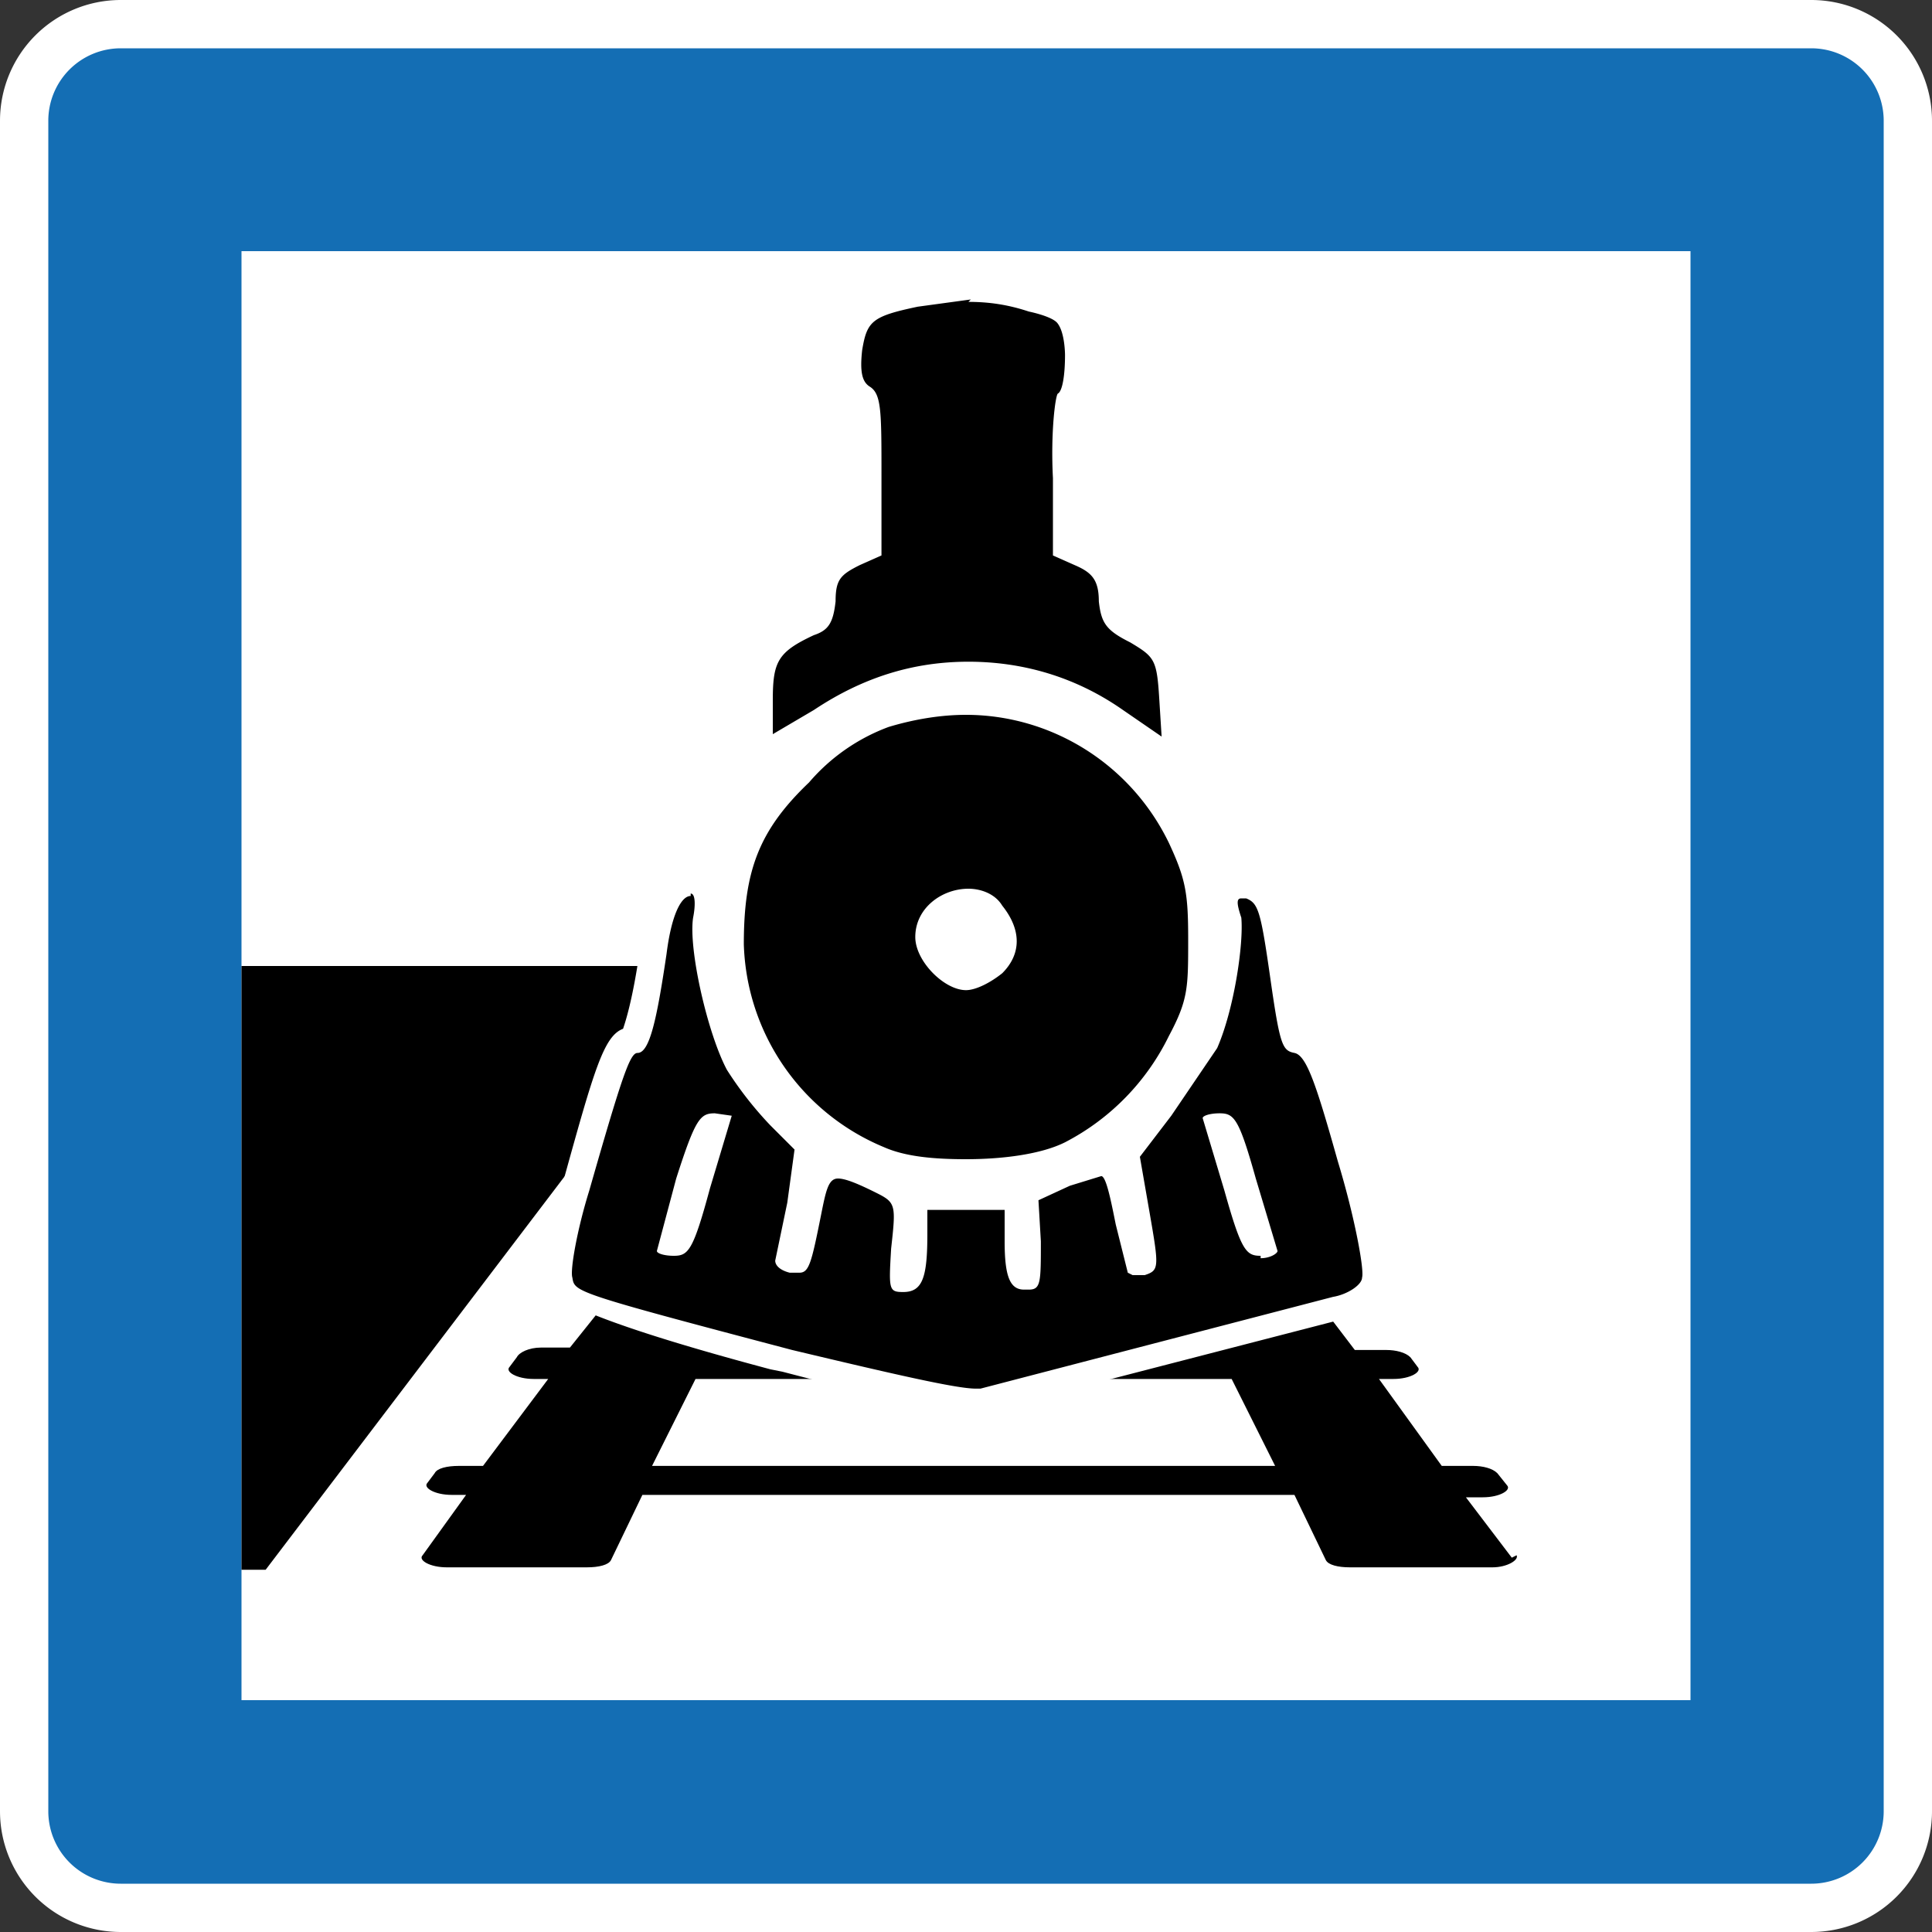 <svg xmlns="http://www.w3.org/2000/svg" id="Layer_2" viewBox="0 0 80 80" width="32" height="32"><rect x="0" y="0" width="80" height="80" fill="#333333" stroke="none"/><defs><style>.cls-1{fill:#fff}</style></defs><g id="Layer_1-2"><rect width="78" height="78" x="1" y="1" rx="4" ry="4" style="fill:#146eb4"/><path d="M75 2a3 3 0 0 1 3 3v70a3 3 0 0 1-3 3H5a3 3 0 0 1-3-3V5a3 3 0 0 1 3-3h70m0-2H5a5 5 0 0 0-5 5v70a5 5 0 0 0 5 5h70a5 5 0 0 0 5-5V5a5 5 0 0 0-5-5Z" class="cls-1"/><path d="M10 10.4h60v60H10z" class="cls-1"/><path d="M62.6 64.5 60.7 62h.7c.7 0 1.2-.3 1-.5L62 61c-.2-.2-.6-.3-1-.3h-1.3l-2.6-3.6h.6c.7 0 1.2-.3 1-.5l-.3-.4c-.2-.2-.6-.3-1-.3h-1.3l-1.6-2.1L50 55l.5.9h-4l-4.7 1.2H51l1.8 3.6H27l1.8-3.6h9.5l-5-1.2h-4l.5-.9-4.6-1.2-1.6 2h-1.2c-.5 0-.9.2-1 .4l-.3.4c-.2.2.3.5 1 .5h.6l-2.7 3.6H19c-.5 0-.9.1-1 .3l-.3.4c-.2.2.3.5 1 .5h.6l-1.8 2.5c-.2.2.3.5 1 .5h5.8c.5 0 .9-.1 1-.3l1.3-2.7h27l1.3 2.7c.1.2.5.3 1 .3h5.9c.6 0 1.1-.3 1-.5ZM30 40H10v25h1l19-25z"/><g id="path849"><path d="M40.4 58c-.9 0-3.5-.6-7.7-1.7l-.7-.1q-8.6-2.3-8.8-3.1c-.3-.7.5-3.6.6-4 1.5-5 1.8-6 2.5-6 .1-.2.4-1 .8-3.7.3-2 .7-2.8 1.5-2.8h.2l.2.2c.1 0 .4.4.2 1.3-.2 1.1.5 4.6 1.3 6l1.7 2.1 1.2 1.3-.4 2.4-.4 2.3H32.9c.2-.2.3-1 .5-2s.4-2 1.3-2c.4 0 1 .3 1.8.8 1.1.5 1 1 .9 2.7l-.1 1.2c.3 0 .6 0 .6-1.8v-1.5H42v1.8c0 1 .2 1.5.3 1.5h.2v-1.4l-.1-2.2 1.6-.7 1.6-.4h.2l.2.1c0 .1.2.3.7 2.3l.3 1.7H47.3l-.3-2-.4-2.6L48 46a15 15 0 0 0 1.8-2.7c.6-1.5 1-4 .9-5.1-.1-.6-.2-1 0-1.2l.5-.2h.4c.9.4 1 1 1.4 3.7.4 2.6.4 2.7.7 2.7.6.2 1 .9 2 4.8.3.8 1.3 4.5 1 5.2-.1.6-.9 1-1.5 1.1A617.9 617.9 0 0 1 40.4 58Zm10-11.4c0 .4.3 1.3.7 2.5.7 2.4.8 2.4 1 2.4h.2l-.8-2.5c-.7-2.4-.8-2.4-1-2.4h-.2Zm-22.6 5c.3 0 .4 0 1.1-2.5l.8-2.5h-.1c-.3 0-.4 0-1.1 2.4l-.8 2.5h.1Zm12.2-3c-1.4 0-2.7-.3-3.6-.6-3.6-1.4-6.1-5-6.1-8.9 0-3 .7-4.9 2.8-7 1.4-1.4 2.3-2 3.5-2.4a9.8 9.8 0 0 1 12.2 5c.8 1.5.9 2.2.9 4.2 0 2.1-.1 2.7-1 4.3-1 2-2.5 3.5-4.4 4.5-1 .5-2.6.9-4.3.9Zm0-11.3c-.8 0-1.6.6-1.6 1.5 0 .8.9 1.7 1.6 1.7a2 2 0 0 0 1-.5c.7-.7.8-1.4.1-2.2-.2-.3-.6-.5-1-.5Zm6.2-7.4c-2-1.3-4-2-6.1-2s-4.2.7-6.1 2l-2.5 1.6V29c0-1.8.4-2.5 2-3.2.4-.1.5-.2.5-1 .1-1 .4-1.4 1.3-1.8l.7-.3v-3c0-2 0-3-.3-3.3-.5-.4-.6-1-.5-2 .2-1.5.7-1.8 2.7-2.2L40 12c.9 0 1.6.1 2.7.4.2 0 1 .3 1.4.7.4.4.4 1.4.4 1.6 0 .7 0 1.5-.4 2 0 .2-.2 1.3-.2 3v3l.7.3c.9.5 1.2.9 1.3 2 .1.6.2.8 1 1.3 1.3.7 1.4 1 1.5 2.6l.1 2.7-2.4-1.7Z"/><path d="M40.1 12.5c.8 0 1.6.1 2.5.4 0 0 1 .2 1.2.5.3.4.3 1.3.3 1.3 0 .8-.1 1.5-.3 1.6-.1.1-.3 1.6-.2 3.5V23l.9.4c.7.3 1 .6 1 1.5.1.9.3 1.2 1.3 1.7 1 .6 1.1.7 1.2 2.3l.1 1.6-1.6-1.1c-2-1.4-4.2-2-6.4-2s-4.3.6-6.4 2l-1.7 1v-1.4c0-1.6.2-2 1.7-2.7.6-.2.8-.5.9-1.4 0-.9.2-1.1 1-1.5l.9-.4v-3.3c0-2.7 0-3.4-.5-3.7-.3-.2-.4-.6-.3-1.5.2-1.2.4-1.4 2.3-1.8l2.2-.3M40 29.6c3.5 0 6.8 2 8.4 5.3.7 1.5.8 2.1.8 4 0 2 0 2.5-.8 4a9.8 9.8 0 0 1-4.3 4.4c-1 .5-2.6.7-4.1.7-1.3 0-2.5-.1-3.4-.5a9.4 9.4 0 0 1-5.8-8.4c0-3 .6-4.7 2.7-6.7a8 8 0 0 1 3.3-2.3c1-.3 2.1-.5 3.2-.5M40 41c.4 0 1-.3 1.5-.7.8-.8.8-1.8 0-2.8-.3-.5-.9-.7-1.4-.7-1.1 0-2.2.8-2.2 2 0 1 1.2 2.2 2.1 2.2m-11.4-4c.2 0 .2.5.1 1-.2 1.3.6 4.8 1.4 6.3a15 15 0 0 0 1.8 2.3l1 1-.3 2.2-.5 2.4c0 .2.2.4.6.5h.4c.4 0 .5-.4.9-2.4.2-1 .3-1.5.7-1.5.3 0 .8.2 1.6.6.8.4.8.5.6 2.3-.1 1.7-.1 1.8.5 1.8.8 0 1-.6 1-2.4v-1h3.2v1.3c0 1.4.2 2 .8 2h.2c.5 0 .5-.3.5-2l-.1-1.7 1.3-.6 1.3-.4c.2 0 .4 1 .6 2l.5 2 .2.1h.5c.6-.2.6-.3.2-2.6l-.4-2.3 1.3-1.7 1.9-2.8c.7-1.6 1.1-4.3 1-5.4-.2-.6-.2-.8 0-.8h.2c.5.2.6.5 1 3.3s.5 3 1 3.1c.5.1.9 1.3 1.8 4.5.7 2.3 1.1 4.5 1 4.8 0 .3-.6.7-1.2.8l-14.6 3.8h-.2c-.8 0-3.4-.6-7.6-1.6-9.1-2.4-9-2.4-9.1-3-.1-.3.2-2 .7-3.6 1.4-4.9 1.7-5.7 2-5.7.5 0 .8-1.4 1.2-4.1.2-1.6.6-2.4 1-2.4m23.6 15c.4 0 .7-.2.7-.3l-.9-3c-.7-2.5-.9-2.7-1.5-2.7-.4 0-.7.1-.7.2l.9 3c.7 2.5.9 2.7 1.5 2.7m-24.3 0c.6 0 .8-.2 1.5-2.8l.9-3-.7-.1c-.6 0-.8.2-1.6 2.7l-.8 3c0 .1.3.2.7.2M40 11.5c-.7 0-1.4 0-2.4.3-1.9.4-2.7.8-3 2.7-.1.8-.1 1.7.6 2.4.2.4.2 2.1.2 2.9v2.6l-.4.2c-1 .5-1.5 1-1.6 2.3v.5h-.2c-1.8.9-2.4 1.7-2.4 3.7v3.3l1.6-1 1.7-1.1c1.9-1.2 3.9-1.9 5.9-1.9 2 0 4 .7 5.8 1.9l1.6 1.1 1.7 1.1-.1-2L49 29c-.1-1.8-.3-2.3-1.7-3-.7-.5-.7-.5-.8-1-.2-1.3-.6-1.8-1.6-2.3l-.4-.2v-2.6c0-1.7.1-2.6.2-3 .2-.3.4-.9.4-2 0-.6 0-1.5-.5-2-.5-.6-1.3-.8-1.7-.9-1.1-.3-2-.4-2.8-.4Zm-.2 17c-1.1 0-2.3.3-3.5.7a9 9 0 0 0-3.6 2.5 9.2 9.2 0 0 0-3 8.3 6 6 0 0 1-.1-1.8c.1-.8 0-1.4-.3-1.7-.2-.3-.5-.4-.8-.4-1.6 0-1.9 2.2-2 3.2-.3 2.1-.6 3-.7 3.3-.8.3-1.2 1.7-2.5 6.4a12 12 0 0 0-.7 4.2q.3 1.1 9.3 3.5l.5.1c6.5 1.7 7.6 1.7 7.9 1.7h.3l14.7-3.8c1-.3 1.7-.8 2-1.5.1-.6-.2-2.4-1.1-5.4-1.1-4-1.5-4.8-2.3-5.1-.2-.4-.3-1.5-.5-2.4-.4-2.8-.5-3.6-1.6-4l-.6-.1c-.3 0-.6.1-.8.4-.4.4-.3 1-.2 1.6 0 .4 0 1.3-.2 2.2V39c0-2 0-2.8-.8-4.4-1.7-3.7-5.3-6-9.4-6ZM40 40c-.3 0-1-.7-1-1.2 0-.6.6-1 1.1-1 .2 0 .5 0 .7.3.6.7.4 1.1 0 1.5l-.7.4Zm-8.7 4.2Zm18.1-1 .1-.2v.2Zm-4 4.5c.7-.4 1.3-1 1.9-1.5l-.9 1-.2.4v.2a1 1 0 0 0-.5-.1h-.3Zm-11.5.4v-.3l.1-.5-.3-.3-.4-.4 1.6 1.2h-.1c-.4 0-.7 0-.9.3Zm3.7 1c0-.2-.2-.3-.4-.4a12 12 0 0 0 5 .2H42v.2h-4.4Z" class="cls-1"/></g></g></svg>